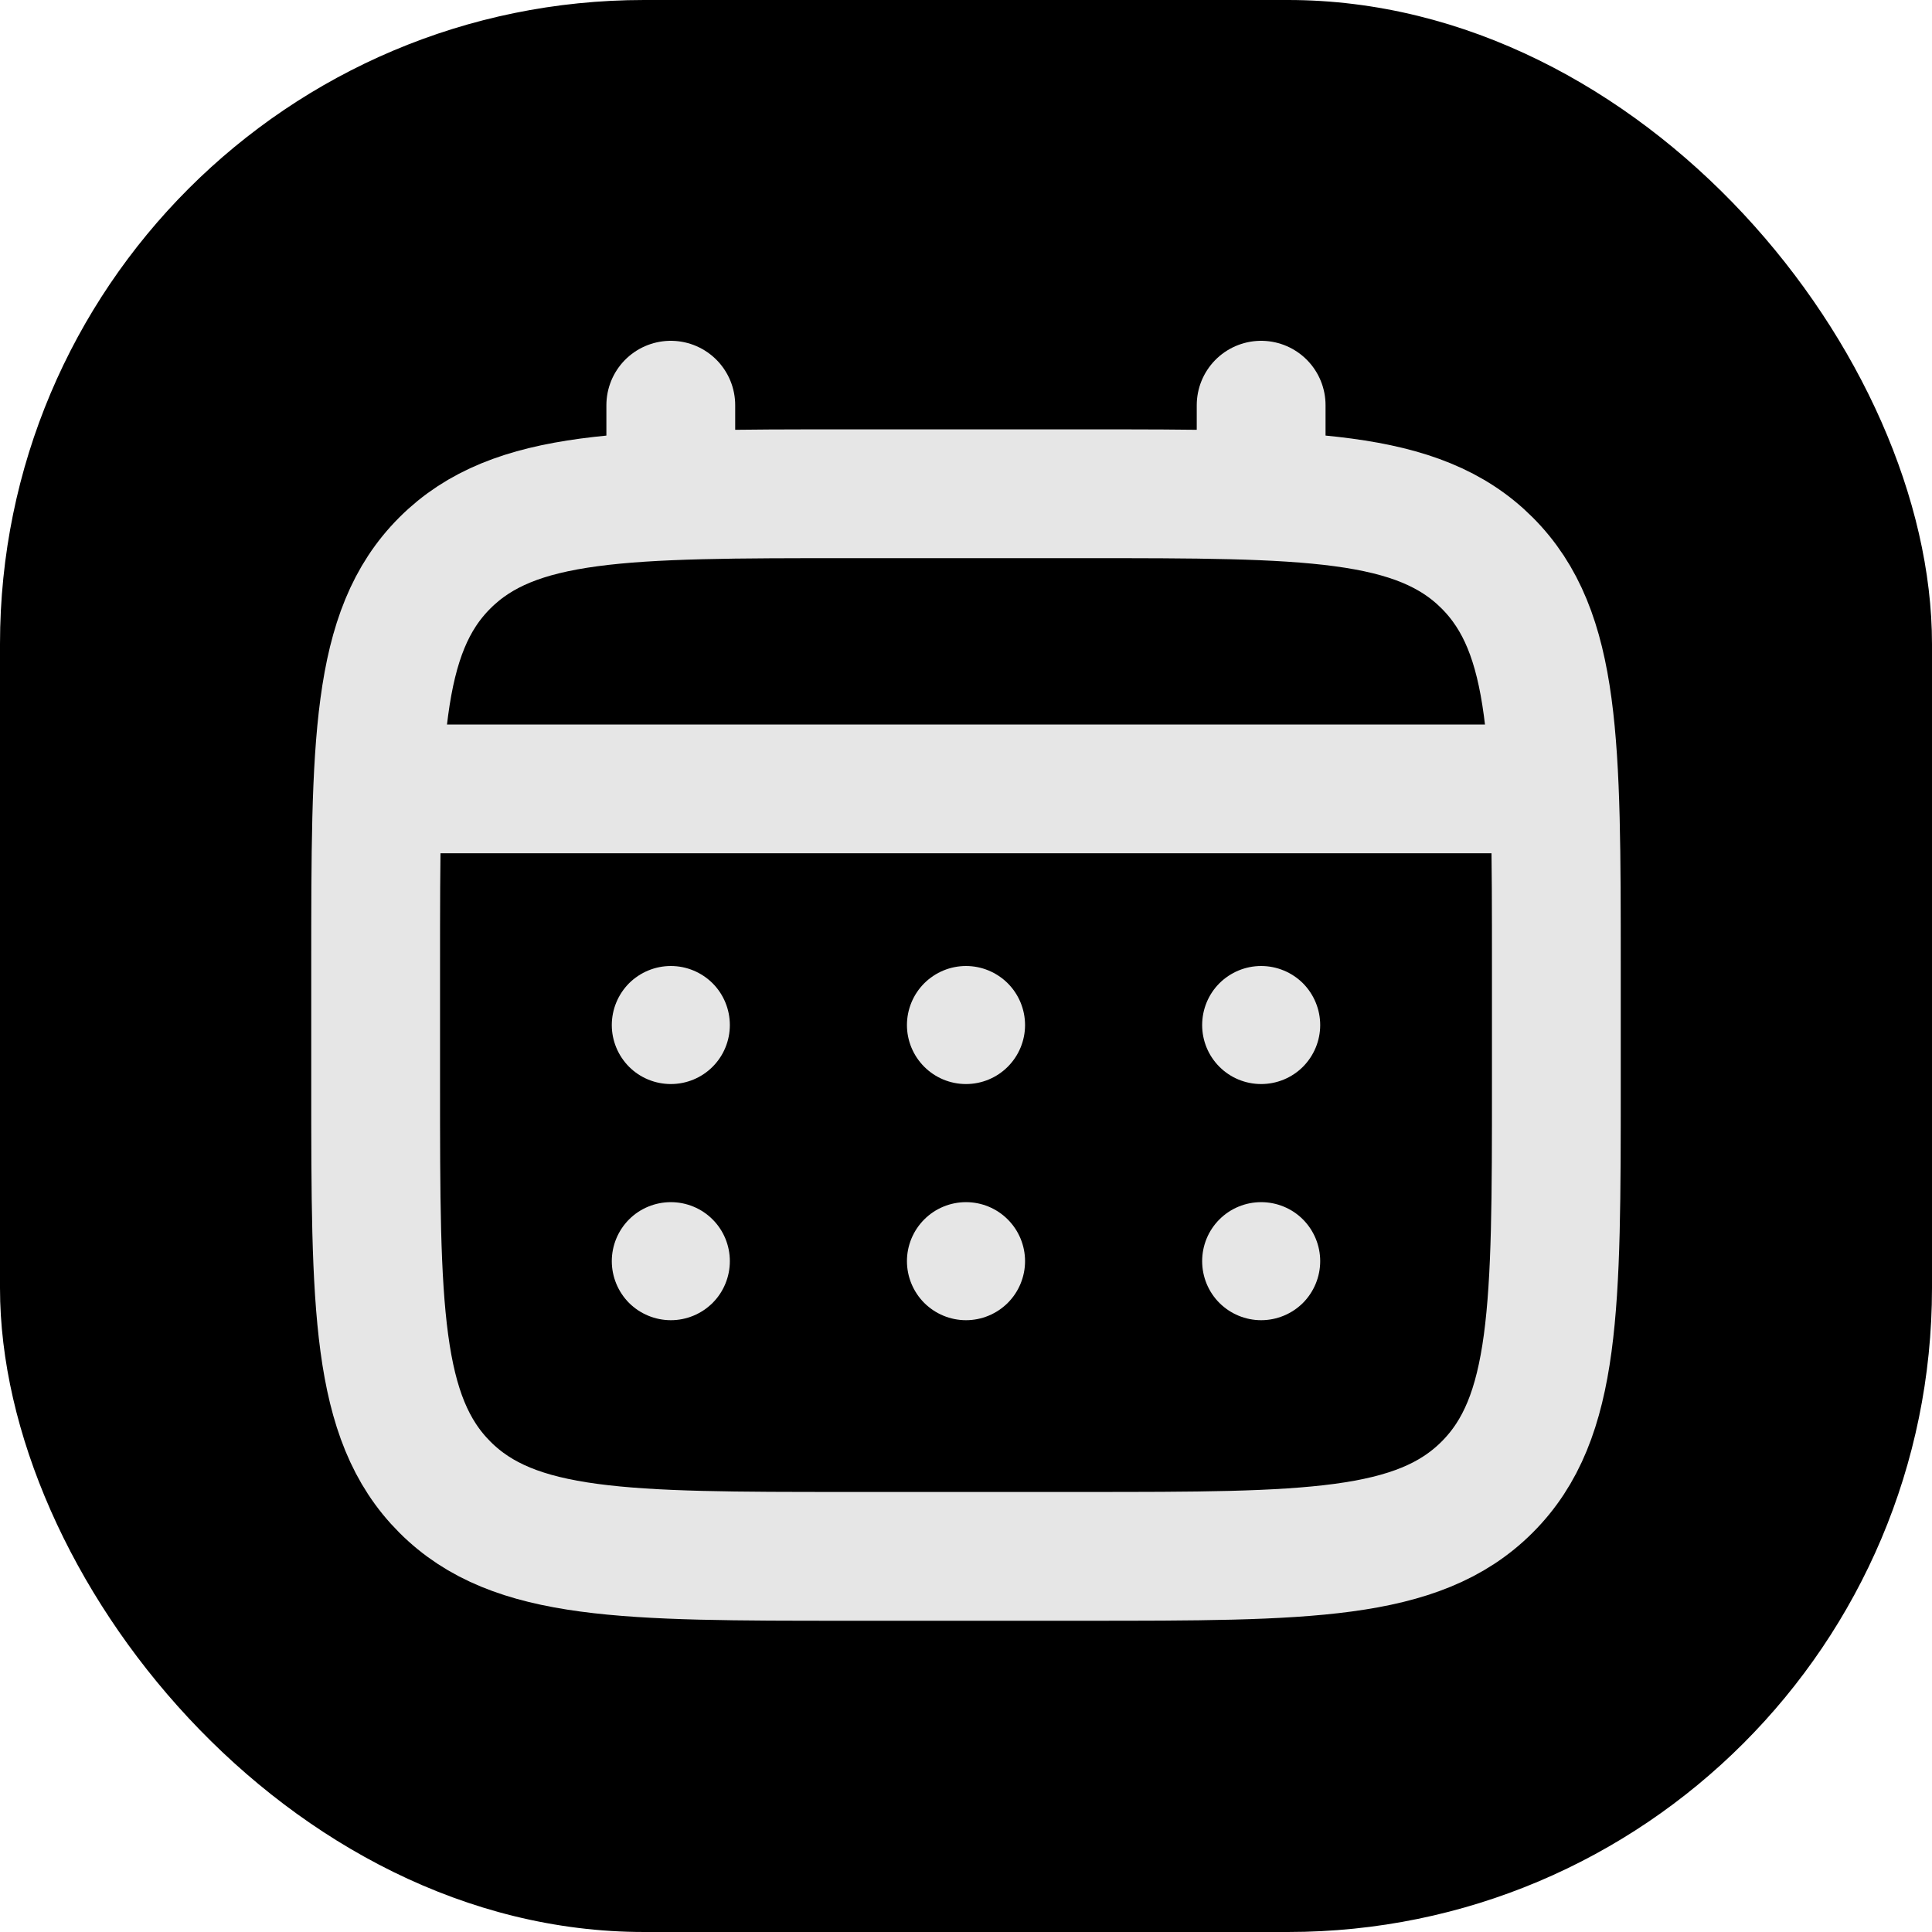 <svg width="30" height="30" viewBox="0 0 30 30" fill="none" xmlns="http://www.w3.org/2000/svg">
<rect width="30" height="30" rx="10" fill="black"/>
<path d="M5.833 15C5.833 11.543 5.833 9.814 6.908 8.741C7.982 7.668 9.71 7.667 13.167 7.667H16.833C20.29 7.667 22.019 7.667 23.092 8.741C24.166 9.815 24.167 11.543 24.167 15V16.833C24.167 20.29 24.167 22.019 23.092 23.092C22.018 24.166 20.29 24.167 16.833 24.167H13.167C9.71 24.167 7.981 24.167 6.908 23.092C5.834 22.018 5.833 20.29 5.833 16.833V15Z" stroke="#E6E6E6" stroke-width="2"/>
<path d="M10.416 7.667V6.292M19.583 7.667V6.292M6.292 12.25H23.708" stroke="#E6E6E6" stroke-width="2" stroke-linecap="round"/>
<path d="M20.5 19.583C20.5 19.826 20.403 20.06 20.232 20.232C20.06 20.403 19.826 20.5 19.583 20.5C19.34 20.5 19.107 20.403 18.935 20.232C18.763 20.06 18.667 19.826 18.667 19.583C18.667 19.34 18.763 19.107 18.935 18.935C19.107 18.763 19.34 18.667 19.583 18.667C19.826 18.667 20.06 18.763 20.232 18.935C20.403 19.107 20.5 19.34 20.5 19.583ZM20.5 15.917C20.5 16.16 20.403 16.393 20.232 16.565C20.06 16.737 19.826 16.833 19.583 16.833C19.34 16.833 19.107 16.737 18.935 16.565C18.763 16.393 18.667 16.16 18.667 15.917C18.667 15.674 18.763 15.44 18.935 15.268C19.107 15.097 19.34 15 19.583 15C19.826 15 20.06 15.097 20.232 15.268C20.403 15.44 20.5 15.674 20.5 15.917ZM15.917 19.583C15.917 19.826 15.82 20.06 15.648 20.232C15.476 20.403 15.243 20.5 15 20.5C14.757 20.5 14.524 20.403 14.352 20.232C14.18 20.06 14.083 19.826 14.083 19.583C14.083 19.34 14.18 19.107 14.352 18.935C14.524 18.763 14.757 18.667 15 18.667C15.243 18.667 15.476 18.763 15.648 18.935C15.82 19.107 15.917 19.34 15.917 19.583ZM15.917 15.917C15.917 16.16 15.82 16.393 15.648 16.565C15.476 16.737 15.243 16.833 15 16.833C14.757 16.833 14.524 16.737 14.352 16.565C14.18 16.393 14.083 16.16 14.083 15.917C14.083 15.674 14.18 15.44 14.352 15.268C14.524 15.097 14.757 15 15 15C15.243 15 15.476 15.097 15.648 15.268C15.82 15.44 15.917 15.674 15.917 15.917ZM11.333 19.583C11.333 19.826 11.237 20.06 11.065 20.232C10.893 20.403 10.66 20.5 10.417 20.5C10.174 20.5 9.94 20.403 9.768 20.232C9.597 20.06 9.5 19.826 9.5 19.583C9.5 19.34 9.597 19.107 9.768 18.935C9.94 18.763 10.174 18.667 10.417 18.667C10.66 18.667 10.893 18.763 11.065 18.935C11.237 19.107 11.333 19.34 11.333 19.583ZM11.333 15.917C11.333 16.16 11.237 16.393 11.065 16.565C10.893 16.737 10.66 16.833 10.417 16.833C10.174 16.833 9.94 16.737 9.768 16.565C9.597 16.393 9.5 16.16 9.5 15.917C9.5 15.674 9.597 15.44 9.768 15.268C9.94 15.097 10.174 15 10.417 15C10.66 15 10.893 15.097 11.065 15.268C11.237 15.44 11.333 15.674 11.333 15.917Z" fill="#E6E6E6"/>
</svg>
